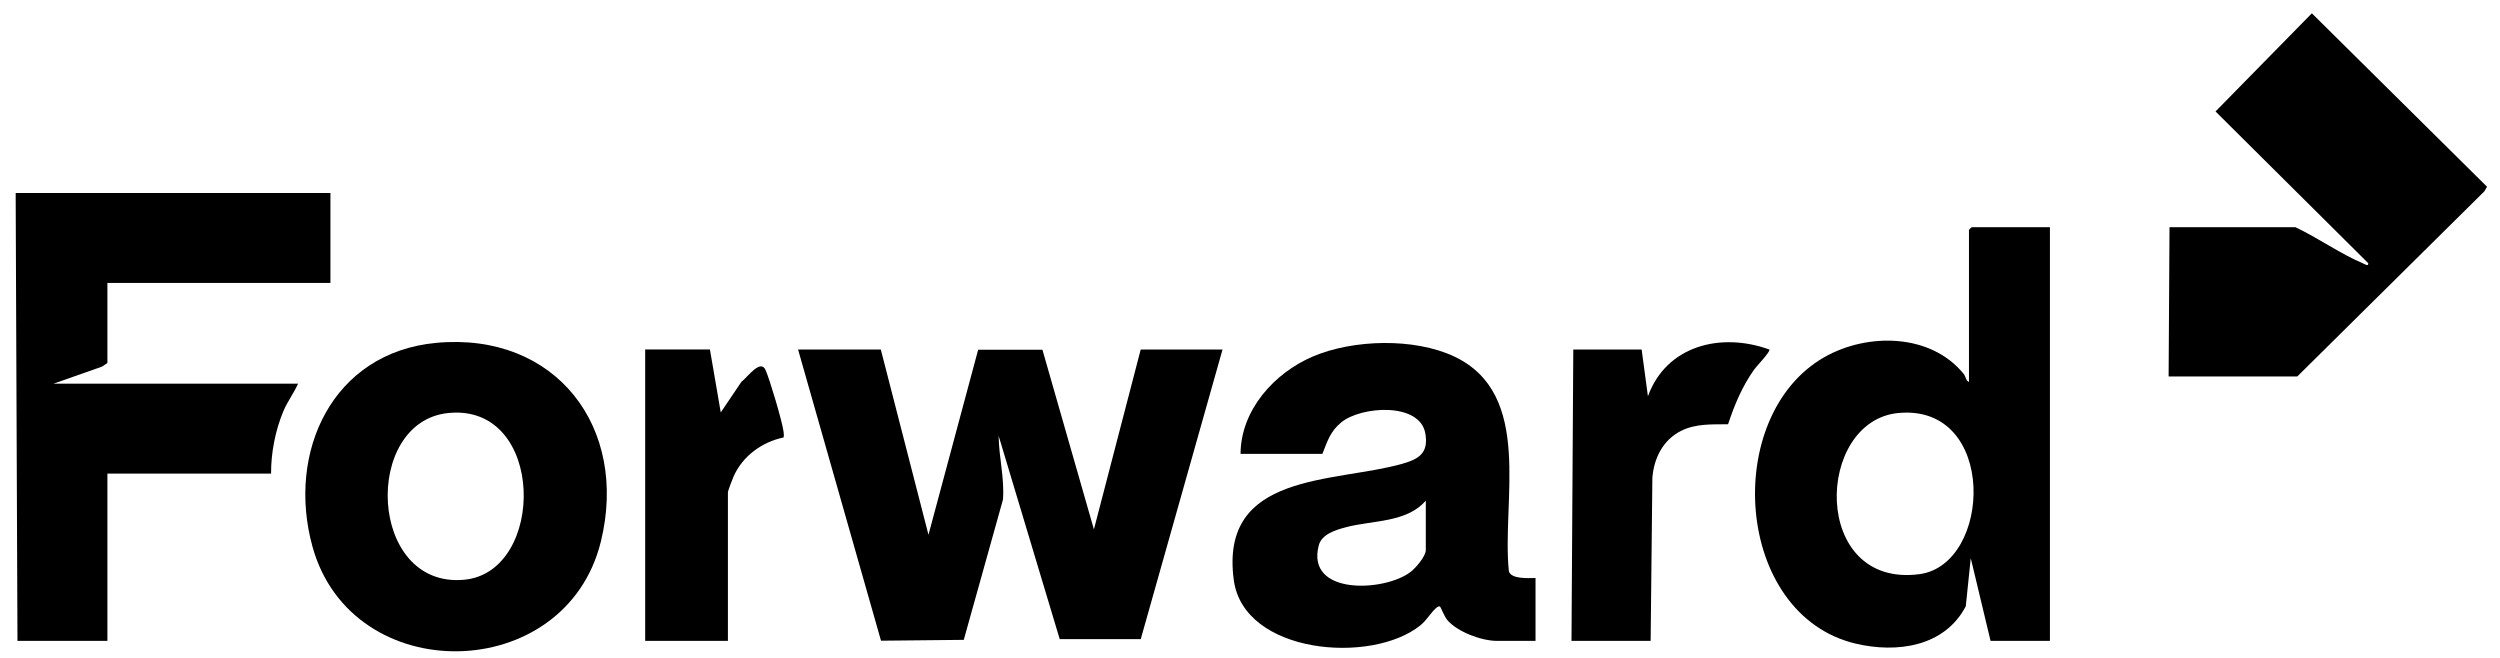 <svg xmlns="http://www.w3.org/2000/svg" width="152" height="40" viewBox="0 0 152 40" fill="none"><g clip-path="url(#clip0_7931_1125)"><path d="M0.953 11.736H20.09V17.204H6.53V22.07L6.203 22.29L3.25 23.328H18.122C17.864 23.905 17.474 24.414 17.227 25.003C16.743 26.163 16.472 27.54 16.482 28.796H6.53V38.966H1.062L0.953 11.955V11.736Z" fill="black"></path><path d="M53.553 21.25L56.451 32.515L59.472 21.265H63.38L66.51 32.187L69.355 21.25H74.33L69.357 38.859H64.431L60.718 26.5C60.73 27.792 61.08 29.073 60.981 30.373L58.597 38.903L53.565 38.955L48.523 21.25H53.554H53.553Z" fill="black"></path><path d="M124.635 13.813V38.965H121.026L119.822 33.936L119.52 36.859C118.233 39.327 115.322 39.724 112.824 39.132C105.43 37.379 104.661 25.267 110.932 21.709C113.542 20.228 117.378 20.261 119.386 22.726C119.528 22.9 119.532 23.174 119.713 23.219V13.979C119.713 13.967 119.865 13.815 119.877 13.815H124.634L124.635 13.813ZM115.426 25.11C110.344 25.584 110.099 35.774 116.697 34.91C121.127 34.33 121.462 24.547 115.426 25.11Z" fill="black"></path><path d="M131.852 22.891L131.906 13.814H139.561C140.934 14.463 142.307 15.44 143.694 16.025C143.791 16.067 144.01 16.22 143.99 16.003L134.704 6.776L140.561 0.809L151.212 11.354L151.049 11.633L139.672 22.891H131.853H131.852Z" fill="black"></path><path d="M93.36 35.138V38.965H91.008C90.083 38.965 88.623 38.425 88.003 37.706C87.815 37.488 87.6 36.916 87.562 36.889C87.47 36.821 87.36 36.93 87.287 36.995C86.99 37.257 86.745 37.711 86.351 38.027C83.379 40.414 75.623 39.765 75.015 35.275C74.123 28.678 81.125 29.374 85.267 28.196C86.28 27.907 86.862 27.542 86.662 26.362C86.336 24.441 82.76 24.687 81.548 25.68C80.878 26.229 80.708 26.828 80.401 27.595H75.425C75.438 24.933 77.476 22.672 79.835 21.67C82.278 20.632 85.979 20.532 88.405 21.67C93.274 23.953 91.29 30.466 91.74 34.738C91.887 35.222 92.944 35.149 93.36 35.141V35.138ZM86.689 30.436C85.517 31.8 83.431 31.621 81.808 32.062C81.193 32.229 80.357 32.477 80.179 33.166C79.393 36.194 84.127 35.992 85.741 34.791C86.06 34.553 86.689 33.828 86.689 33.443V30.436Z" fill="black"></path><path d="M26.521 20.846C33.796 20.168 38.238 25.993 36.531 32.933C34.382 41.663 21.381 41.879 18.997 33.227C17.416 27.494 20.201 21.435 26.523 20.846H26.521ZM27.284 25.108C22.011 25.611 22.377 35.81 28.237 35.247C33.198 34.77 33.19 24.545 27.284 25.108Z" fill="black"></path><path d="M99.812 21.25L100.194 24.094C101.32 20.994 104.653 20.187 107.576 21.251C107.672 21.357 106.783 22.282 106.656 22.463C105.92 23.504 105.468 24.589 105.066 25.795C104.085 25.807 103.098 25.746 102.195 26.203C101.101 26.757 100.55 27.879 100.464 29.065L100.359 38.966H95.547L95.656 21.25H99.812Z" fill="black"></path><path d="M43.164 21.25L43.822 25.077L45.077 23.216C45.458 22.923 46.244 21.795 46.552 22.509C46.815 23.117 47.555 25.604 47.639 26.237C47.656 26.357 47.672 26.481 47.639 26.599C46.334 26.867 45.142 27.735 44.601 28.974C44.529 29.138 44.257 29.836 44.257 29.942V38.964H39.227V21.248H43.163L43.164 21.25Z" fill="black"></path></g><defs><clipPath id="clip0_7931_1125"><rect width="150.259" height="38.791" fill="white" transform="translate(0.953 0.809)"></rect></clipPath></defs></svg>